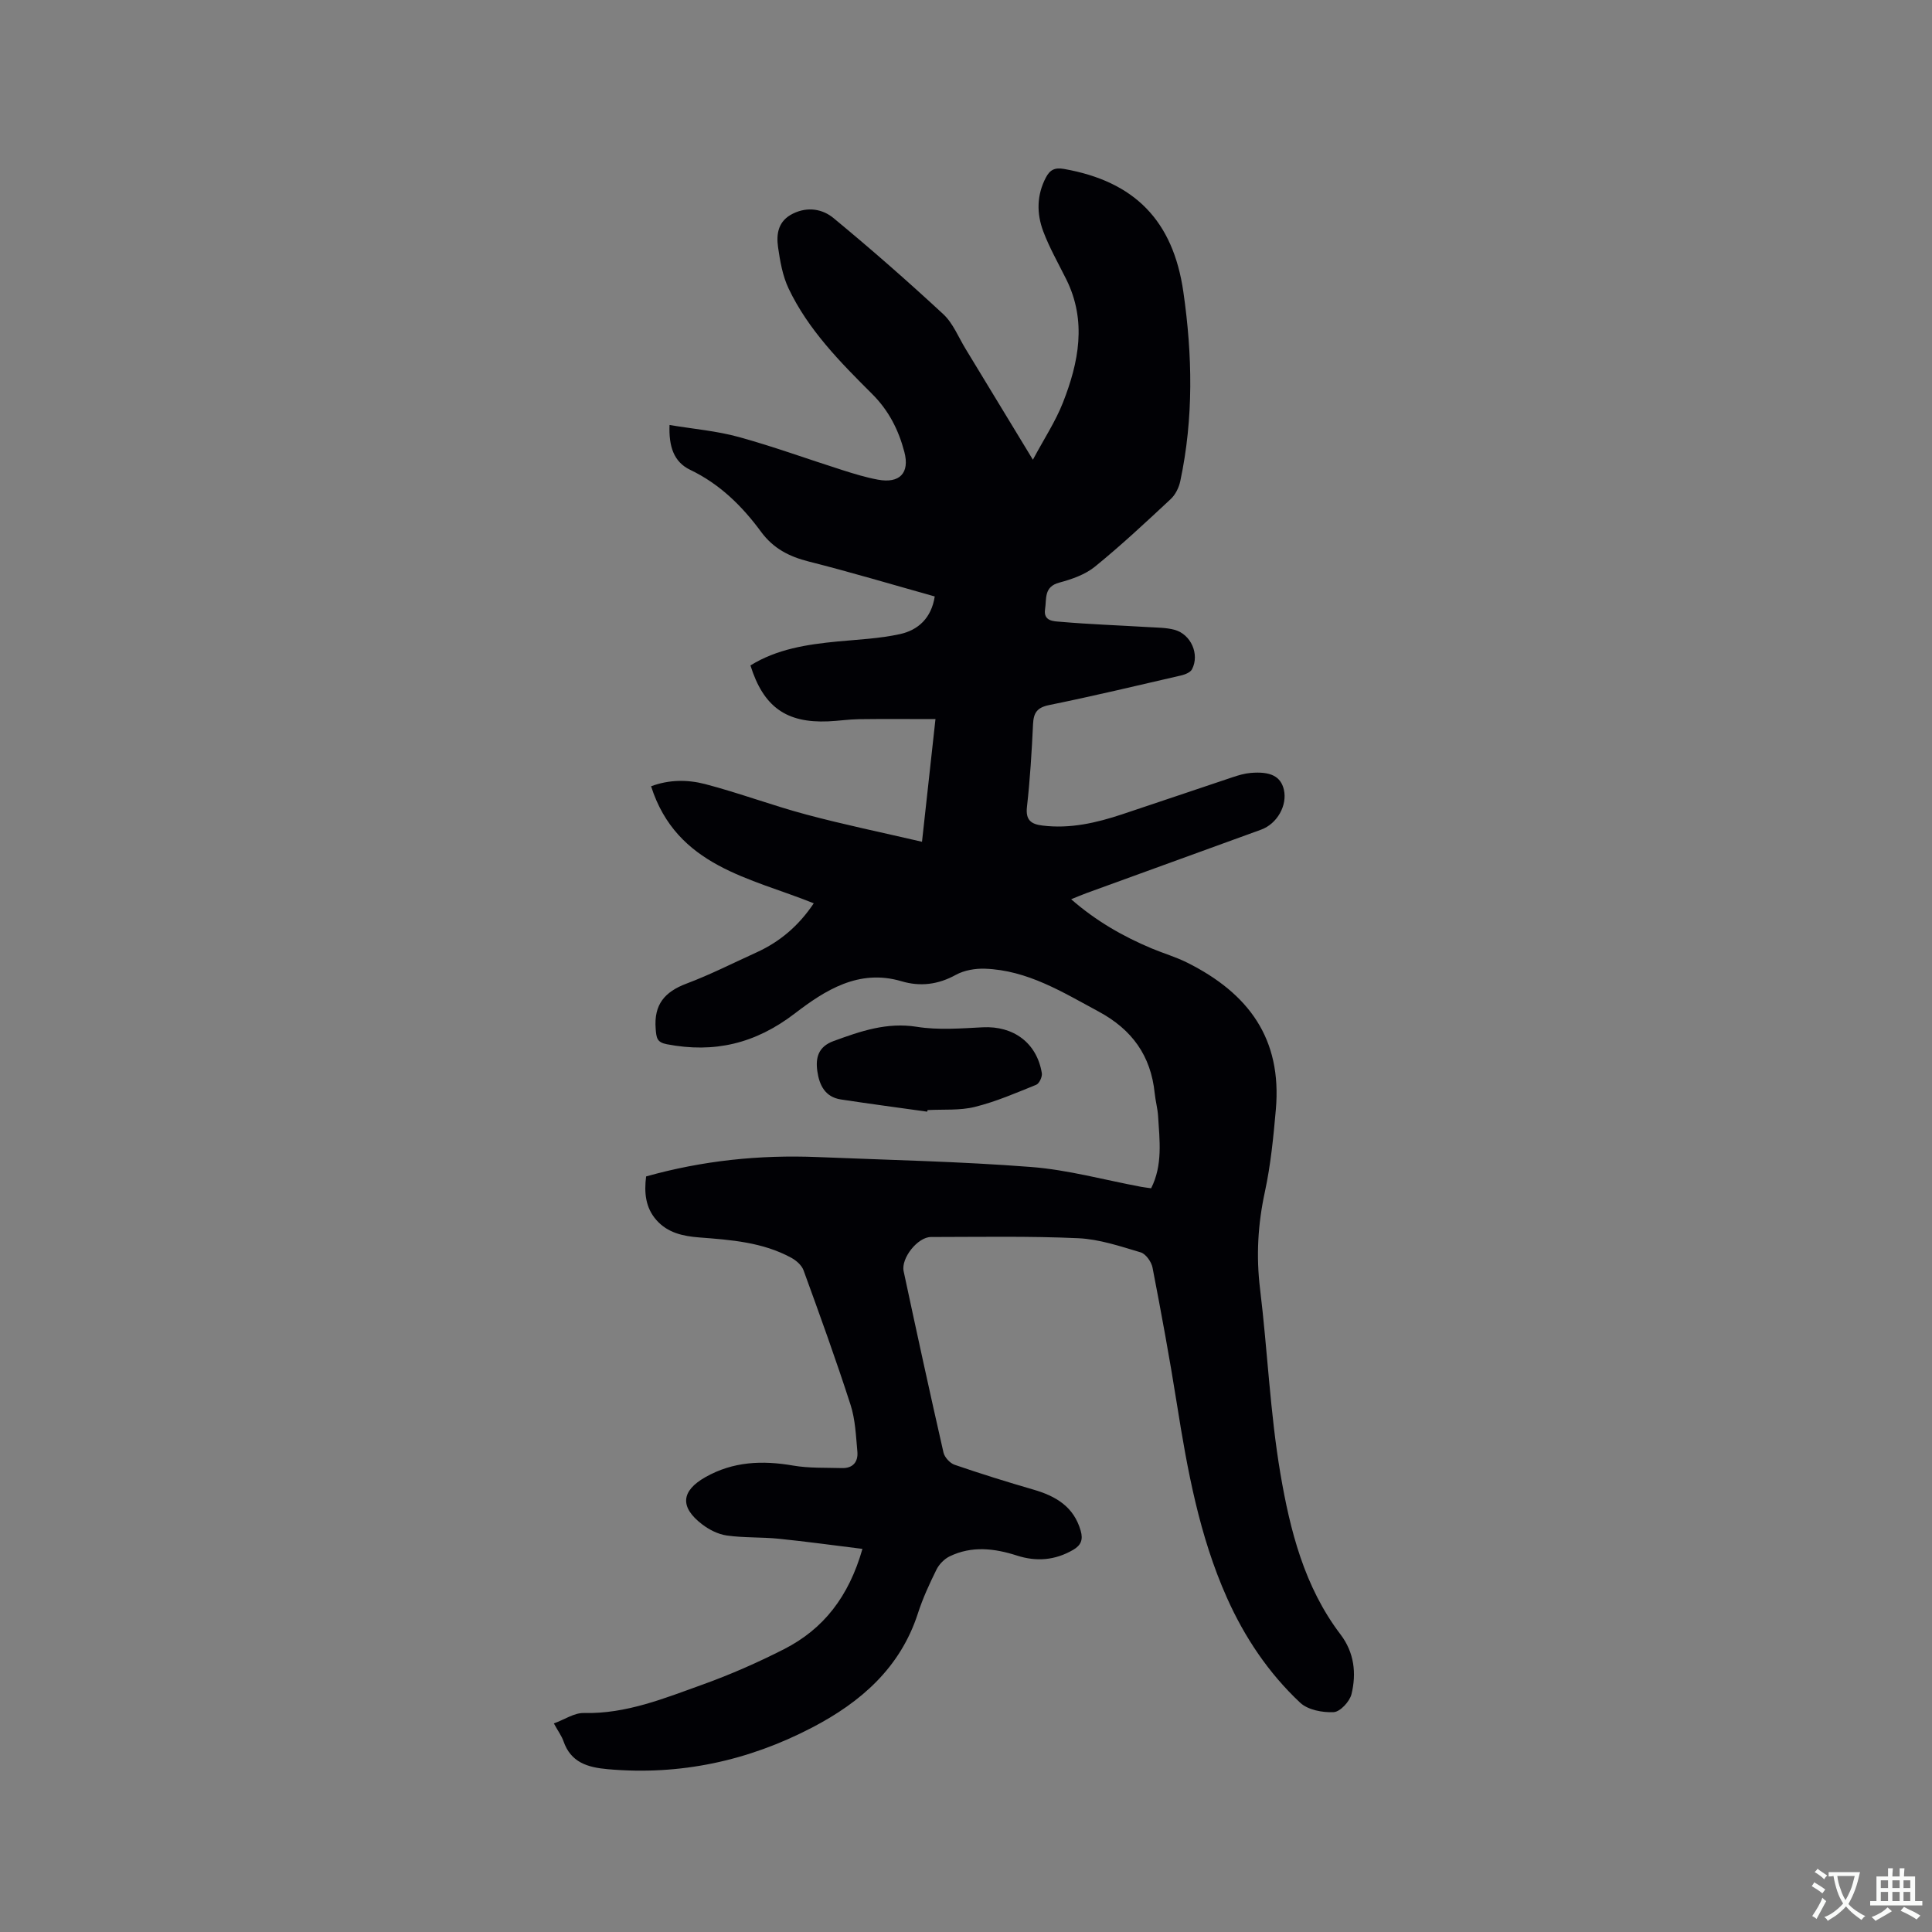 <svg enable-background="new 0 0 400 400" viewBox="0 0 400 400" xmlns="http://www.w3.org/2000/svg"><rect x="0" y="0" width="400" height="400" fill="#808080" stroke="none"/><path d="m178.56 320.68c-6.07-.75-11.69-1.53-17.33-2.1-3.57-.36-7.21-.17-10.75-.67-1.79-.25-3.66-1.2-5.12-2.32-4.67-3.57-4.34-6.91.68-9.76 5.75-3.26 11.8-3.5 18.17-2.4 3.3.57 6.73.42 10.1.52 2.27.07 3.39-1.29 3.2-3.4-.3-3.25-.42-6.62-1.41-9.69-3.02-9.36-6.37-18.62-9.74-27.87-.38-1.03-1.49-2.01-2.51-2.57-5.93-3.24-12.52-3.72-19.07-4.22-3.35-.26-6.54-.94-8.88-3.6-2.28-2.59-2.55-5.69-2.13-9.03 11.69-3.29 23.53-4.51 35.57-4.01 14.71.61 29.45.91 44.12 2.05 7.66.59 15.21 2.69 22.8 4.11.62.11 1.24.18 2.07.3 2.43-4.83 1.75-9.92 1.44-14.95-.1-1.58-.54-3.13-.7-4.71-.79-7.78-4.68-13.2-11.63-16.94-7.49-4.03-14.71-8.55-23.52-8.86-2.01-.07-4.29.32-6.02 1.27-3.68 2.03-7.39 2.48-11.28 1.32-8.85-2.62-15.87 1.93-22.08 6.69-8.16 6.25-16.65 8.24-26.47 6.36-2.08-.4-2.17-1.32-2.32-3.21-.39-5.02 1.86-7.64 6.37-9.34 4.94-1.86 9.68-4.27 14.5-6.46 4.84-2.2 8.74-5.51 11.86-10.17-13.13-5.3-28.38-7.61-33.68-24.23 3.75-1.41 7.59-1.39 11.17-.46 7.05 1.84 13.91 4.43 20.95 6.31 7.73 2.07 15.58 3.69 23.97 5.64.97-8.8 1.84-16.71 2.79-25.4-5.57 0-10.72-.05-15.87.02-2.12.03-4.22.36-6.34.45-8.67.37-13.4-2.98-16.1-11.58 5.51-3.41 11.72-4.35 18.05-4.96 4.31-.41 8.68-.6 12.89-1.52 3.79-.83 6.52-3.32 7.22-7.8-8.78-2.46-17.38-5.03-26.08-7.23-4.07-1.03-7.34-2.7-9.89-6.17-3.91-5.32-8.55-9.89-14.67-12.82-3.42-1.64-4.44-4.88-4.27-9.28 4.91.82 9.75 1.22 14.35 2.49 7.23 1.99 14.3 4.58 21.45 6.85 2.42.77 4.86 1.52 7.35 1.98 4.49.83 6.61-1.38 5.47-5.73-1.19-4.55-3.23-8.59-6.69-12.03-6.6-6.58-13.21-13.26-17.28-21.82-1.24-2.61-1.76-5.63-2.18-8.53-.4-2.8.02-5.48 3.1-6.98 3.06-1.5 6.13-.93 8.38.93 7.76 6.41 15.35 13.06 22.73 19.9 2.02 1.88 3.13 4.75 4.62 7.19 4.46 7.32 8.91 14.66 13.93 22.94 2.3-4.31 4.67-7.89 6.21-11.8 3.28-8.35 4.98-16.9.71-25.53-1.64-3.3-3.49-6.53-4.78-9.96-1.37-3.66-1.37-7.46.53-11.1.85-1.64 1.86-2.15 3.78-1.81 14.6 2.58 22.57 10.68 24.7 25.44 1.89 13.1 2.14 26.19-.64 39.21-.28 1.33-1.01 2.8-1.99 3.71-5.11 4.77-10.24 9.56-15.66 13.97-2.03 1.65-4.8 2.62-7.39 3.31-3.24.86-2.61 3.34-2.95 5.5-.4 2.54 1.86 2.5 3.13 2.61 6.1.53 12.22.74 18.33 1.11 1.78.11 3.62.09 5.33.55 3.42.92 5.25 5.08 3.63 8.18-.34.65-1.45 1.09-2.28 1.28-9.08 2.1-18.14 4.26-27.27 6.12-2.53.51-3.25 1.6-3.36 3.97-.27 5.72-.62 11.44-1.26 17.12-.31 2.76.89 3.58 3.2 3.86 5.72.71 11.16-.55 16.52-2.33 7.63-2.53 15.24-5.14 22.87-7.68 1.2-.4 2.44-.77 3.69-.88 4.18-.37 6.27.73 6.91 3.45.76 3.26-1.39 7.08-4.71 8.29-12.03 4.38-24.08 8.74-36.11 13.12-.96.35-1.9.76-3.22 1.29 5.18 4.52 10.72 7.68 16.67 10.18 2.44 1.02 5.01 1.77 7.37 2.95 12.71 6.36 19.63 15.75 18.34 30.4-.5 5.69-1.06 11.43-2.26 17-1.46 6.71-1.84 13.31-1.01 20.14 1.55 12.73 2.07 25.61 4.21 38.23 2 11.74 4.95 23.45 12.44 33.3 2.85 3.74 3.34 8.06 2.28 12.38-.37 1.52-2.34 3.65-3.68 3.72-2.31.12-5.35-.46-6.94-1.95-6.55-6.14-11.52-13.55-15.18-21.76-5.71-12.8-8.18-26.44-10.36-40.17-1.49-9.41-3.22-18.79-5.03-28.15-.23-1.2-1.39-2.84-2.45-3.16-4.23-1.26-8.57-2.73-12.92-2.93-10.15-.46-20.34-.26-30.51-.25-2.73 0-6.23 4.38-5.65 7.09 2.68 12.53 5.4 25.05 8.25 37.54.23.99 1.34 2.2 2.31 2.53 5.39 1.85 10.84 3.55 16.32 5.14 4.63 1.34 8.36 3.53 9.78 8.53.52 1.82.07 3-1.58 3.95-3.72 2.15-7.56 2.48-11.63 1.17-4.66-1.5-9.36-2.05-13.93.17-1.11.54-2.18 1.64-2.73 2.75-1.45 2.94-2.84 5.95-3.84 9.06-3.65 11.28-11.85 18.39-21.86 23.61-13.24 6.91-27.37 9.98-42.37 8.64-4.16-.37-7.63-1.39-9.15-5.8-.37-1.07-1.09-2.03-1.99-3.67 2.22-.81 4.23-2.21 6.21-2.16 8.75.21 16.63-3.03 24.57-5.88 5.76-2.07 11.42-4.56 16.88-7.34 8.14-4.15 13.39-10.83 16.23-20.76z" fill="#010105"/><path d="m191.96 230.16c-5.96-.84-11.92-1.62-17.87-2.53-3.26-.5-4.46-2.96-4.87-5.85-.4-2.81.2-5.08 3.36-6.24 5.59-2.04 11.01-3.94 17.25-2.95 4.44.71 9.1.33 13.64.1 6.35-.32 11.2 3.22 12.23 9.49.12.75-.52 2.15-1.16 2.41-4.17 1.69-8.35 3.5-12.7 4.58-3.13.78-6.52.48-9.79.66-.04.12-.06.23-.09.33z" fill="#010105"/><g fill="#fafbfa"><path d="m377.9 391.2c-.2.3-.4.5-.6.8-.7-.6-1.4-1-2.2-1.5.2-.3.4-.5.5-.8.6.4 1.4.8 2.3 1.5zm-1.8 6.1c-.2-.2-.5-.4-.9-.6.4-.6.8-1.2 1.2-1.9s.7-1.3.9-1.9c.3.3.5.5.8.7-.7 1.3-1.4 2.6-2 3.7zm2.2-9c-.3.3-.5.5-.6.8-.6-.6-1.3-1.1-2-1.5.3-.3.5-.5.6-.7.6.5 1.3.9 2 1.4zm.3.2v-.9h2 4.5c-.3 1.3-.6 2.5-1 3.6s-.9 2.1-1.4 3c.4.5 1 1 1.6 1.4s1.2.8 1.9 1.1c-.3.2-.5.4-.8.8-.4-.3-1-.7-1.6-1.2s-1.2-1.1-1.6-1.6c-.5.6-1.1 1.1-1.7 1.6s-1.4.9-2.1 1.4c-.1-.3-.3-.5-.7-.8.6-.2 1.2-.5 1.9-1s1.4-1.1 2-1.8c-.5-.8-.9-1.6-1.2-2.5s-.6-2-.8-3.2c-.4.1-.7.1-1 .1zm2.5 2.7c.3 1 .7 1.7 1 2.2.3-.5.6-1.1 1-2s.6-1.9.9-3h-3.2-.4c.1.9.3 1.8.7 2.8z"/><path d="m396.5 388.5v1.5 3.6h1.5v.9c-.4 0-1 0-1.7 0h-7.9c-.5 0-.9 0-1.2 0v-.9h1.3v-3.5c0-.7 0-1.2 0-1.6h2.4c0-.8 0-1.4 0-1.7h1c0 .3-.1.8-.1 1.7h1.5c0-.8 0-1.4 0-1.7h1c0 .3-.1.9-.1 1.7zm-8.2 9.2c-.2-.3-.5-.5-.8-.8.8-.3 1.4-.6 1.9-.9s1-.7 1.4-1.1c.3.3.6.5.9.8-1.6 1-2.8 1.6-3.4 2zm2.6-6.8v-1.6h-1.5v1.6zm0 2.7v-1.9h-1.5v1.9zm2.4-2.7v-1.6h-1.5v1.6zm0 2.7v-1.9h-1.5v1.9zm.2 2 .7-.8c.4.2.9.5 1.6.8s1.3.7 1.8 1c-.3.3-.5.5-.8.8-.4-.3-1.5-1-3.3-1.8zm2-4.7v-1.6h-1.4v1.6zm0 2.7v-1.9h-1.4v1.9z"/></g></svg>